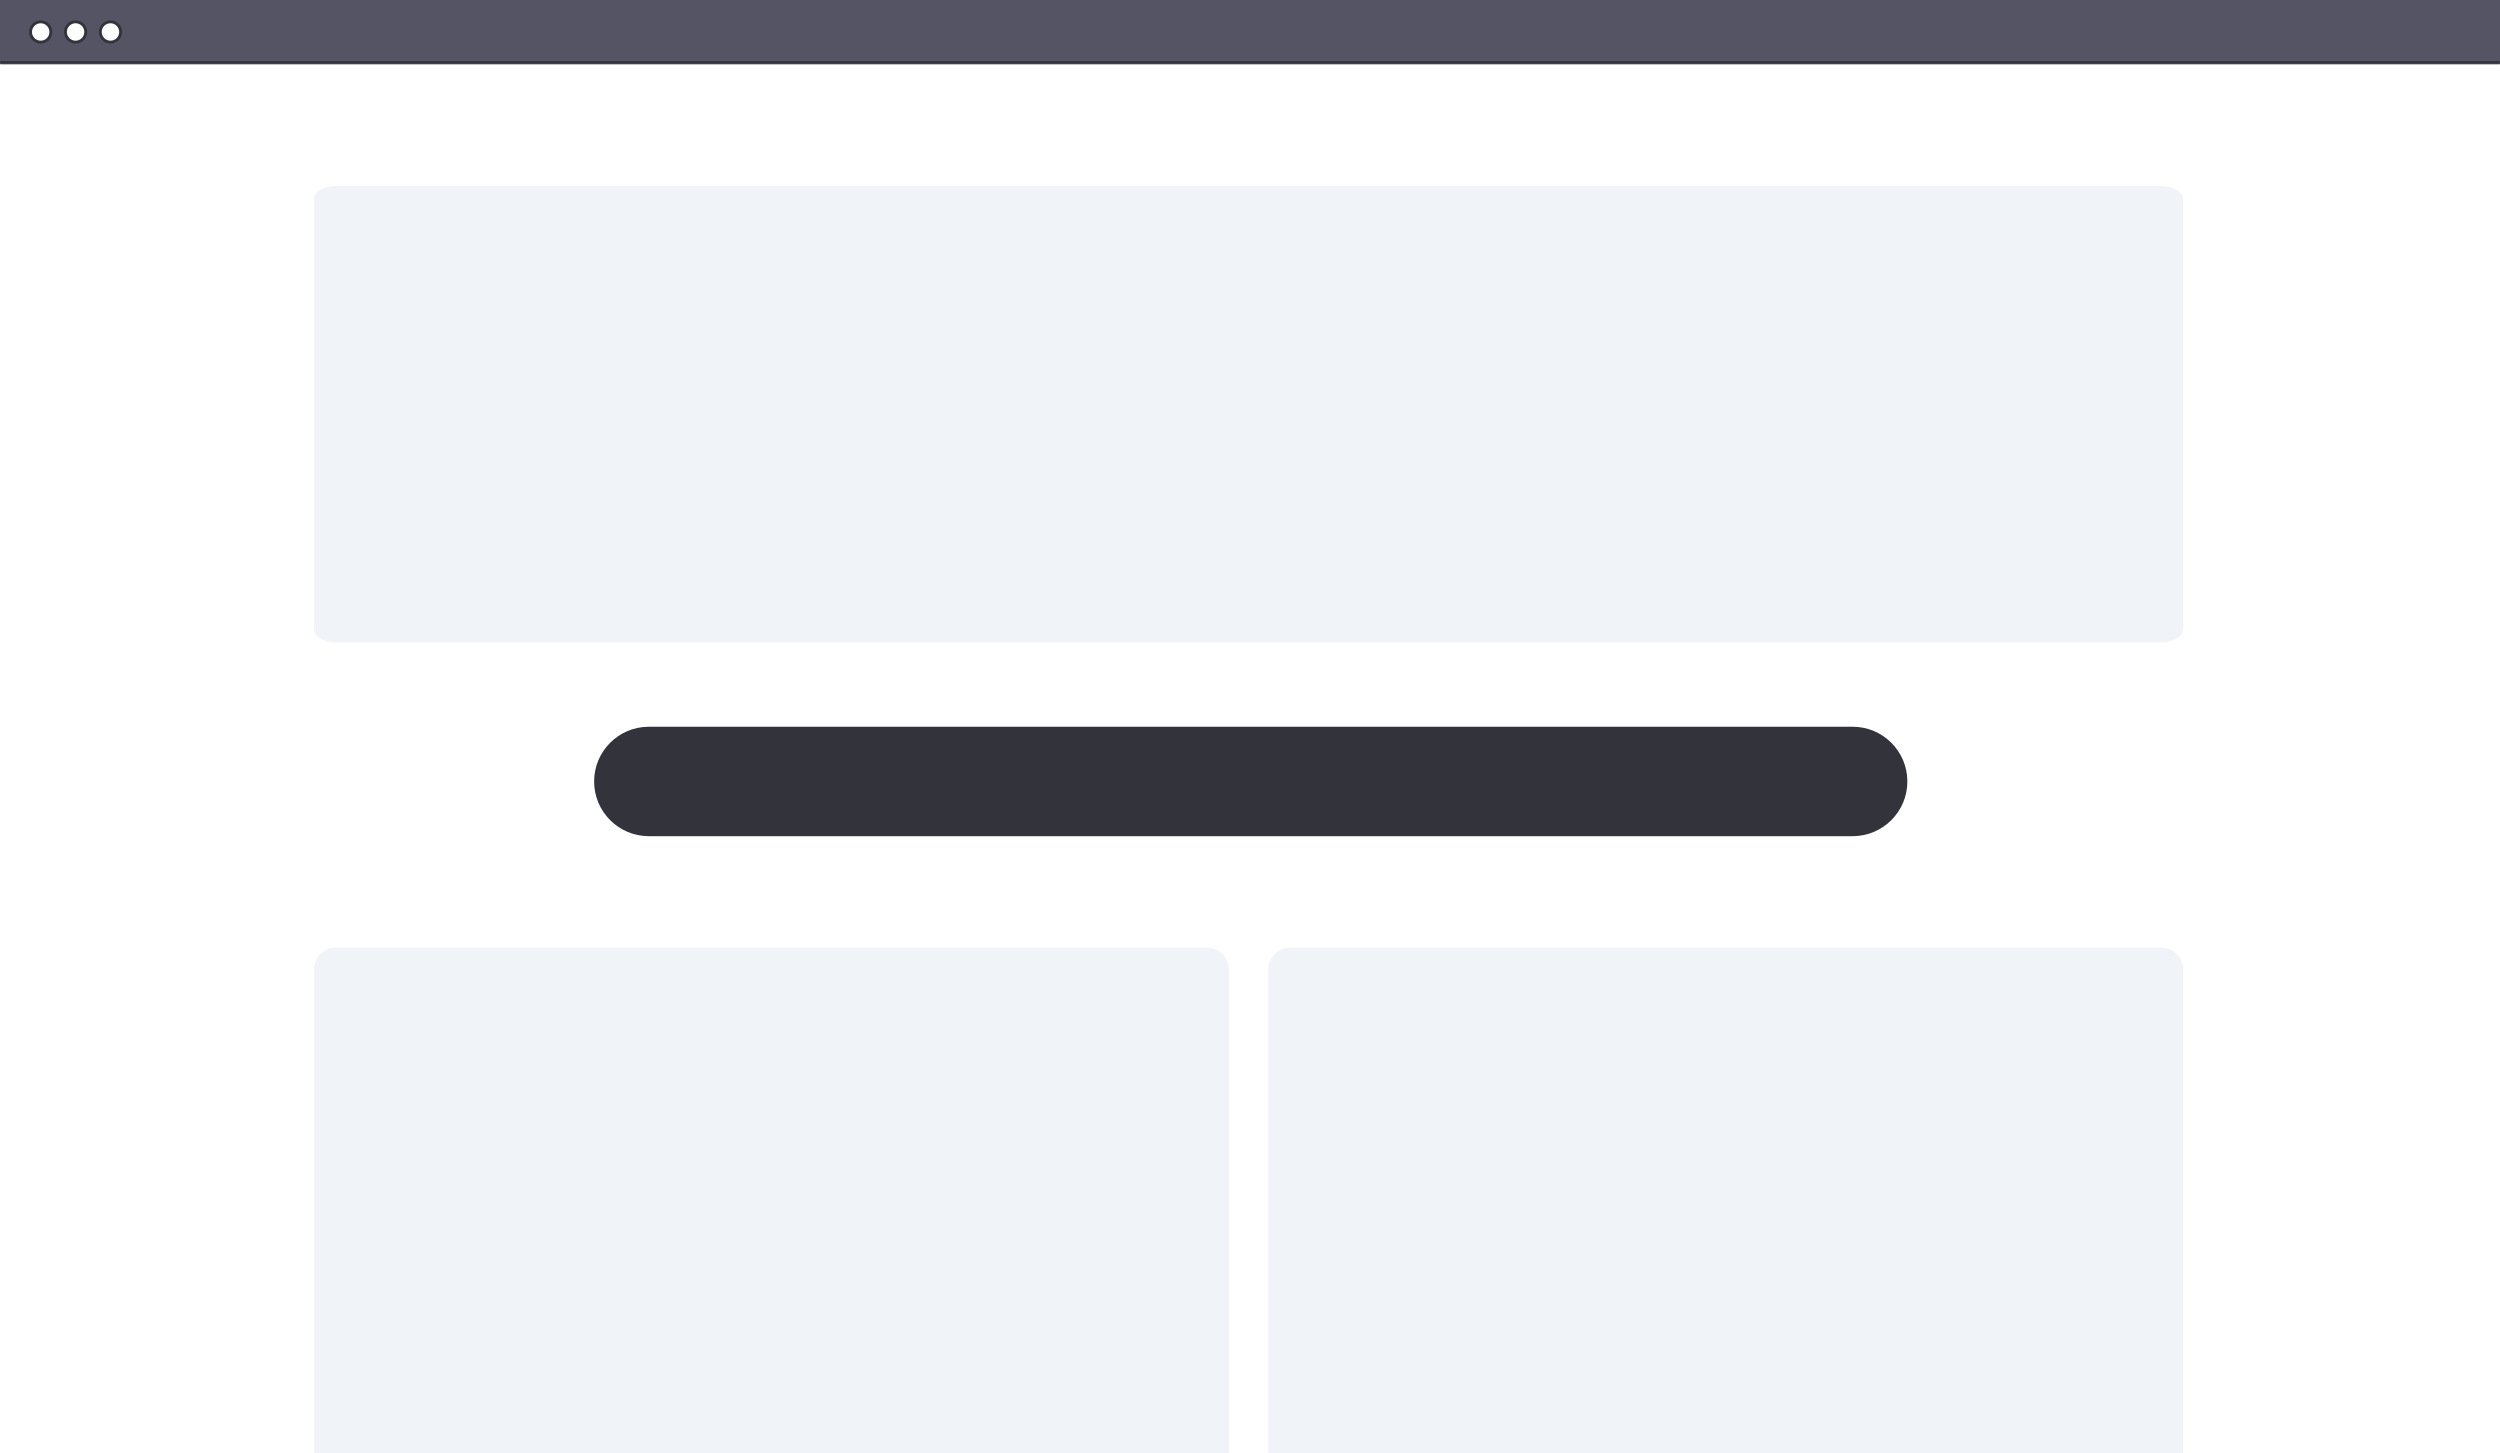 <svg width="860" height="500" viewBox="0 0 860 500" fill="none" xmlns="http://www.w3.org/2000/svg">
<rect x="0" y="0" width="860" height="500" fill="#808080" stroke="none"/>
<g clip-path="url(#clip0_14691_901)">
<rect width="860" height="500" fill="white"/>
<path d="M0 0H860V22H0V0Z" fill="#555464"/>
<path d="M17.5 11C17.5 9.067 15.933 7.5 14 7.5C12.067 7.5 10.5 9.067 10.5 11C10.5 12.933 12.067 14.5 14 14.5C15.933 14.5 17.5 12.933 17.5 11Z" fill="white"/>
<path d="M17.5 11C17.5 9.067 15.933 7.5 14 7.5C12.067 7.5 10.5 9.067 10.5 11C10.5 12.933 12.067 14.5 14 14.5C15.933 14.5 17.5 12.933 17.5 11Z" stroke="#33333C"/>
<path d="M29.5 11C29.5 9.067 27.933 7.5 26 7.5C24.067 7.5 22.5 9.067 22.5 11C22.5 12.933 24.067 14.5 26 14.5C27.933 14.5 29.5 12.933 29.5 11Z" fill="white"/>
<path d="M29.5 11C29.5 9.067 27.933 7.5 26 7.5C24.067 7.5 22.5 9.067 22.5 11C22.5 12.933 24.067 14.5 26 14.5C27.933 14.5 29.5 12.933 29.5 11Z" stroke="#33333C"/>
<path d="M41.5 11C41.5 9.067 39.933 7.5 38 7.5C36.067 7.5 34.5 9.067 34.5 11C34.5 12.933 36.067 14.5 38 14.5C39.933 14.5 41.5 12.933 41.5 11Z" fill="white"/>
<path d="M41.5 11C41.5 9.067 39.933 7.5 38 7.5C36.067 7.5 34.5 9.067 34.5 11C34.5 12.933 36.067 14.5 38 14.5C39.933 14.5 41.5 12.933 41.5 11Z" stroke="#33333C"/>
<mask id="mask0_14691_901" style="mask-type:luminance" maskUnits="userSpaceOnUse" x="0" y="0" width="860" height="22">
<path d="M0 0H860V22H0V0Z" fill="white"/>
</mask>
<g mask="url(#mask0_14691_901)">
<path d="M860 21H0V23H860V21Z" fill="#33333C"/>
</g>
<path d="M743.471 64H115.529C111.371 64 108 66.043 108 68.564V216.436C108 218.957 111.371 221 115.529 221H743.471C747.629 221 751 218.957 751 216.436V68.564C751 66.043 747.629 64 743.471 64Z" fill="#F0F3F7"/>
<path d="M637.308 250H223.198C212.802 250 204.375 258.427 204.375 268.823C204.375 279.219 212.802 287.646 223.198 287.646H637.308C647.704 287.646 656.131 279.219 656.131 268.823C656.131 258.427 647.704 250 637.308 250Z" fill="#33333C"/>
<path d="M415.194 326H115.529C111.371 326 108 329.371 108 333.529V735.592C108 739.751 111.371 743.122 115.529 743.122H415.194C419.353 743.122 422.724 739.751 422.724 735.592V333.529C422.724 329.371 419.353 326 415.194 326Z" fill="#F0F3F7"/>
<path d="M743.471 326H443.806C439.647 326 436.276 329.371 436.276 333.529V517.244C436.276 521.402 439.647 524.773 443.806 524.773H743.471C747.629 524.773 751 521.402 751 517.244V333.529C751 329.371 747.629 326 743.471 326Z" fill="#F0F3F7"/>
</g>
<defs>
<clipPath id="clip0_14691_901">
<rect width="860" height="500" fill="white"/>
</clipPath>
</defs>
</svg>
